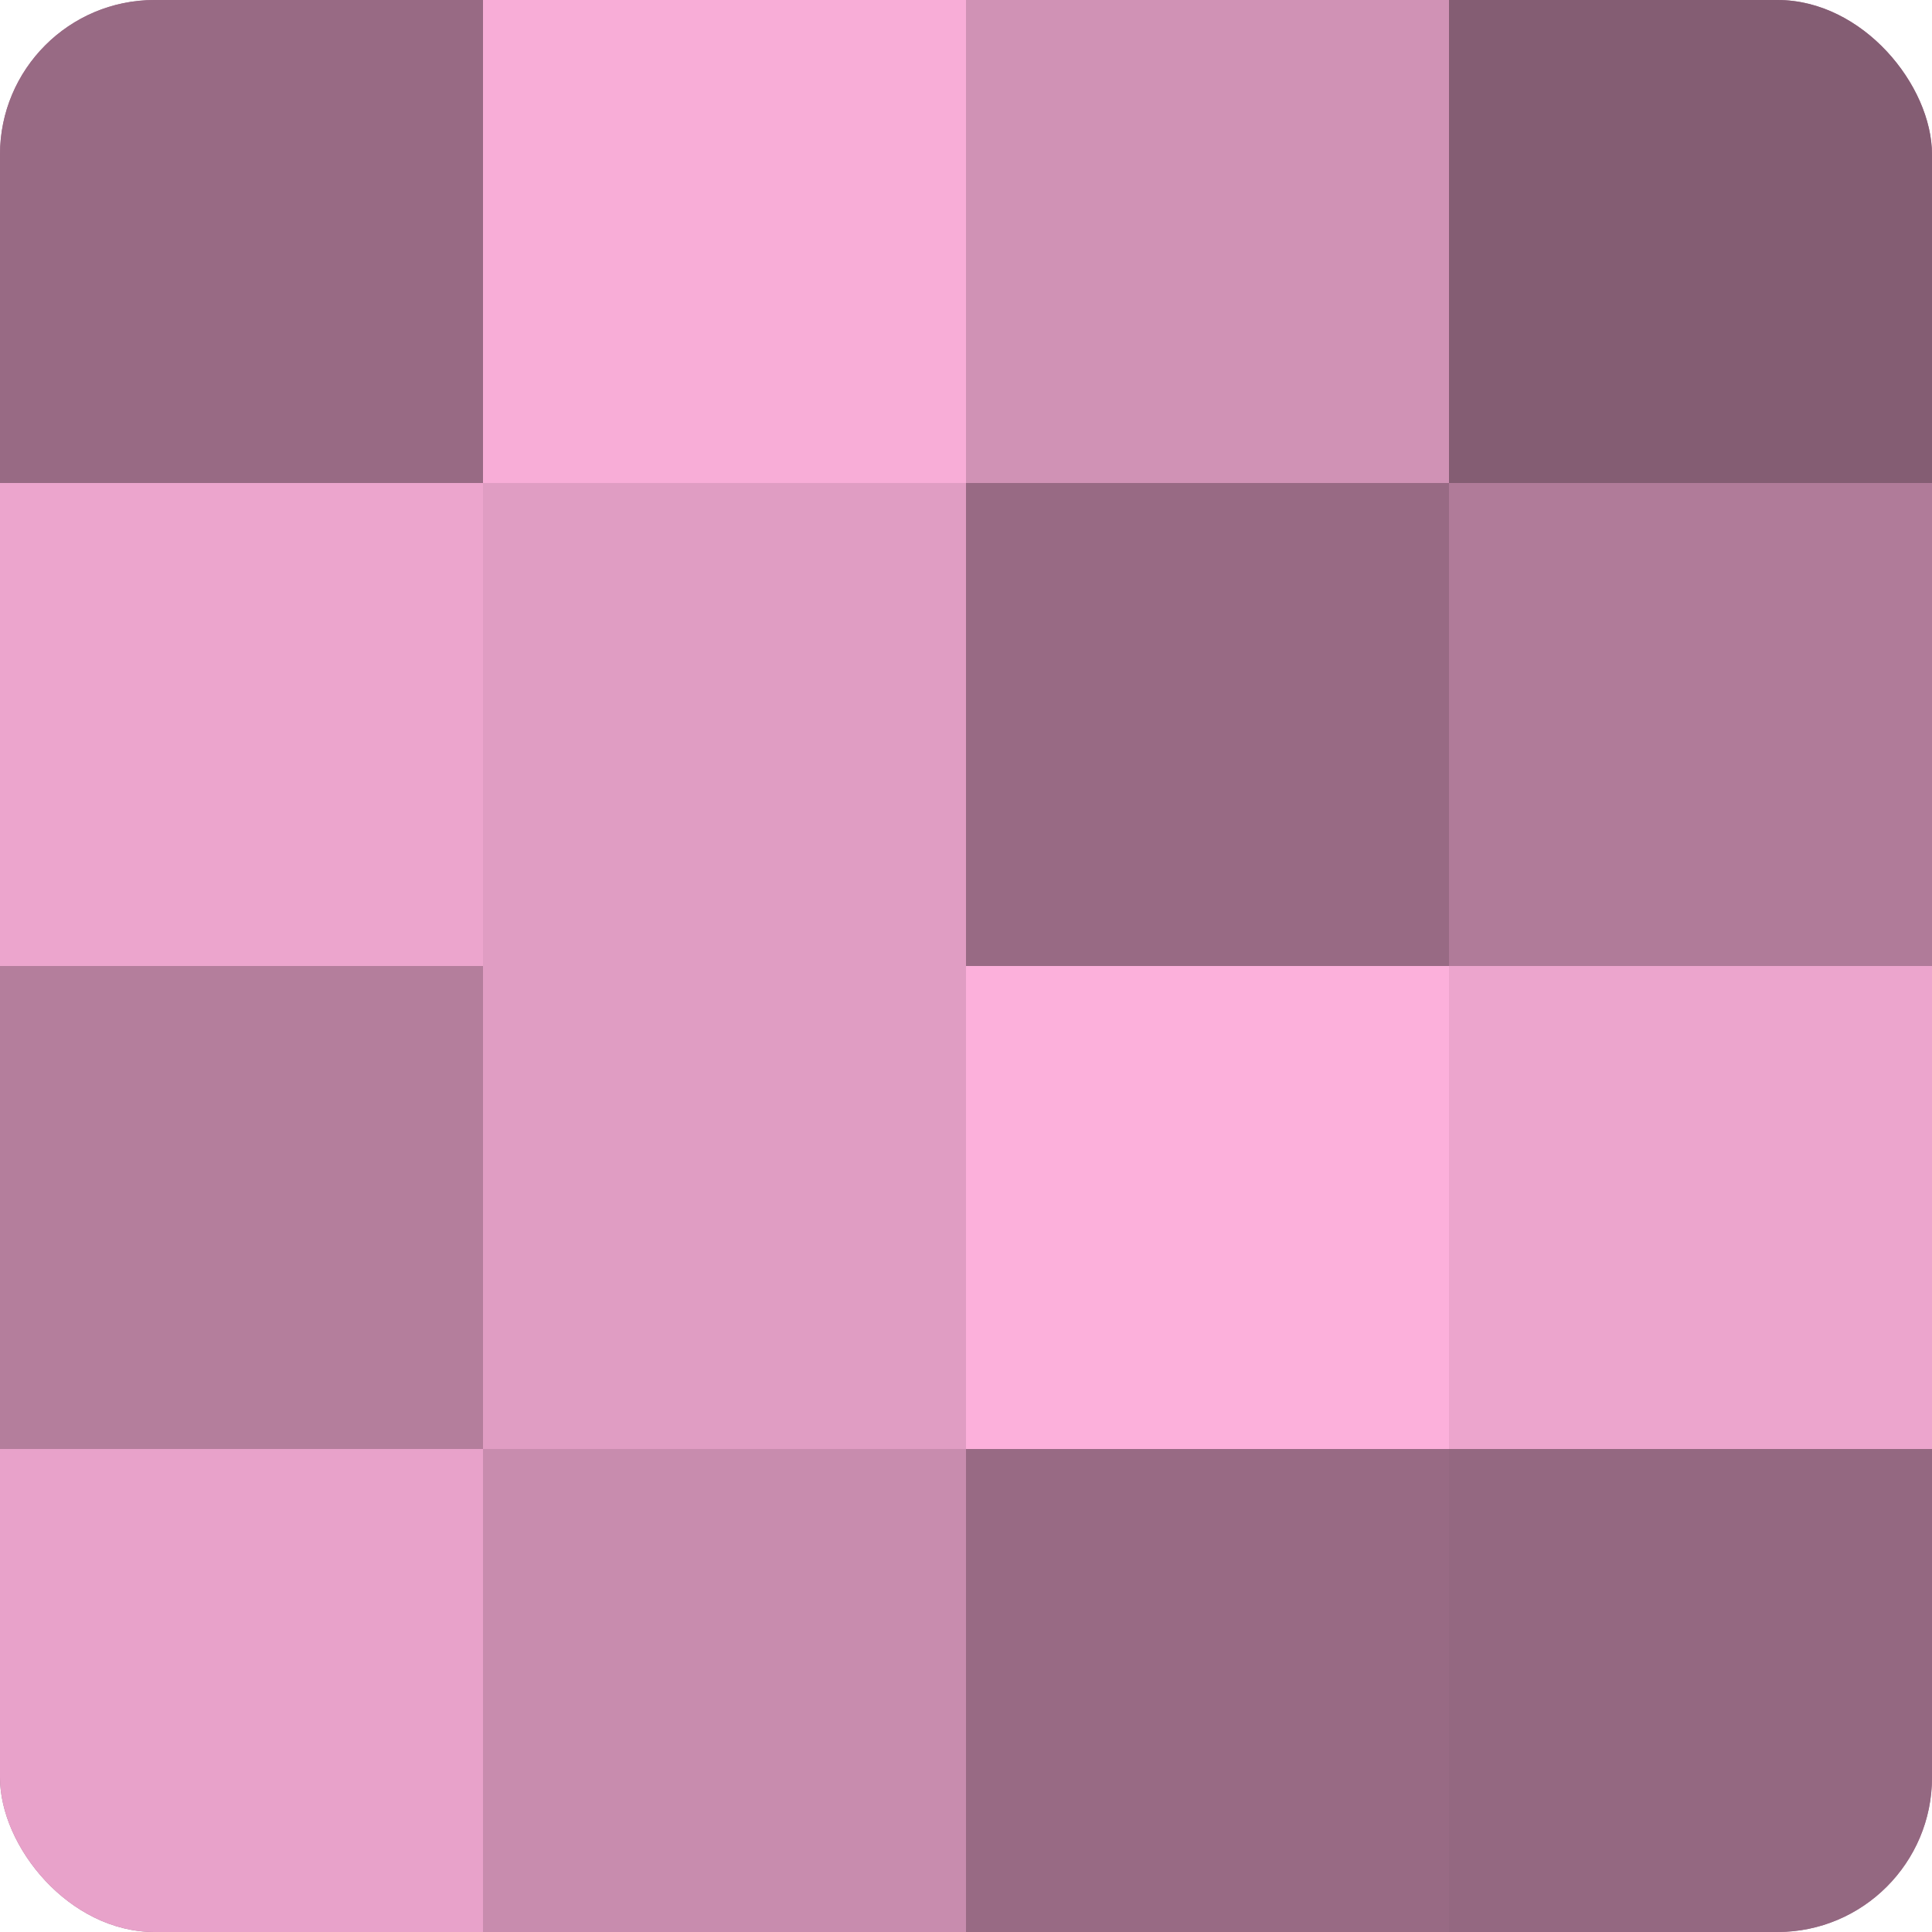 <?xml version="1.0" encoding="UTF-8"?>
<svg xmlns="http://www.w3.org/2000/svg" width="60" height="60" viewBox="0 0 100 100" preserveAspectRatio="xMidYMid meet"><defs><clipPath id="c" width="100" height="100"><rect width="100" height="100" rx="8" ry="8"/></clipPath></defs><g clip-path="url(#c)"><rect width="100" height="100" fill="#a0708b"/><rect width="25" height="25" fill="#986a84"/><rect y="25" width="25" height="25" fill="#eca5cd"/><rect y="50" width="25" height="25" fill="#b47e9c"/><rect y="75" width="25" height="25" fill="#e8a2ca"/><rect x="25" width="25" height="25" fill="#f8add7"/><rect x="25" y="25" width="25" height="25" fill="#e09dc3"/><rect x="25" y="50" width="25" height="25" fill="#e09dc3"/><rect x="25" y="75" width="25" height="25" fill="#c88cae"/><rect x="50" width="25" height="25" fill="#d092b5"/><rect x="50" y="25" width="25" height="25" fill="#986a84"/><rect x="50" y="50" width="25" height="25" fill="#fcb0db"/><rect x="50" y="75" width="25" height="25" fill="#986a84"/><rect x="75" width="25" height="25" fill="#845d73"/><rect x="75" y="25" width="25" height="25" fill="#b07b99"/><rect x="75" y="50" width="25" height="25" fill="#eca5cd"/><rect x="75" y="75" width="25" height="25" fill="#946881"/></g></svg>
